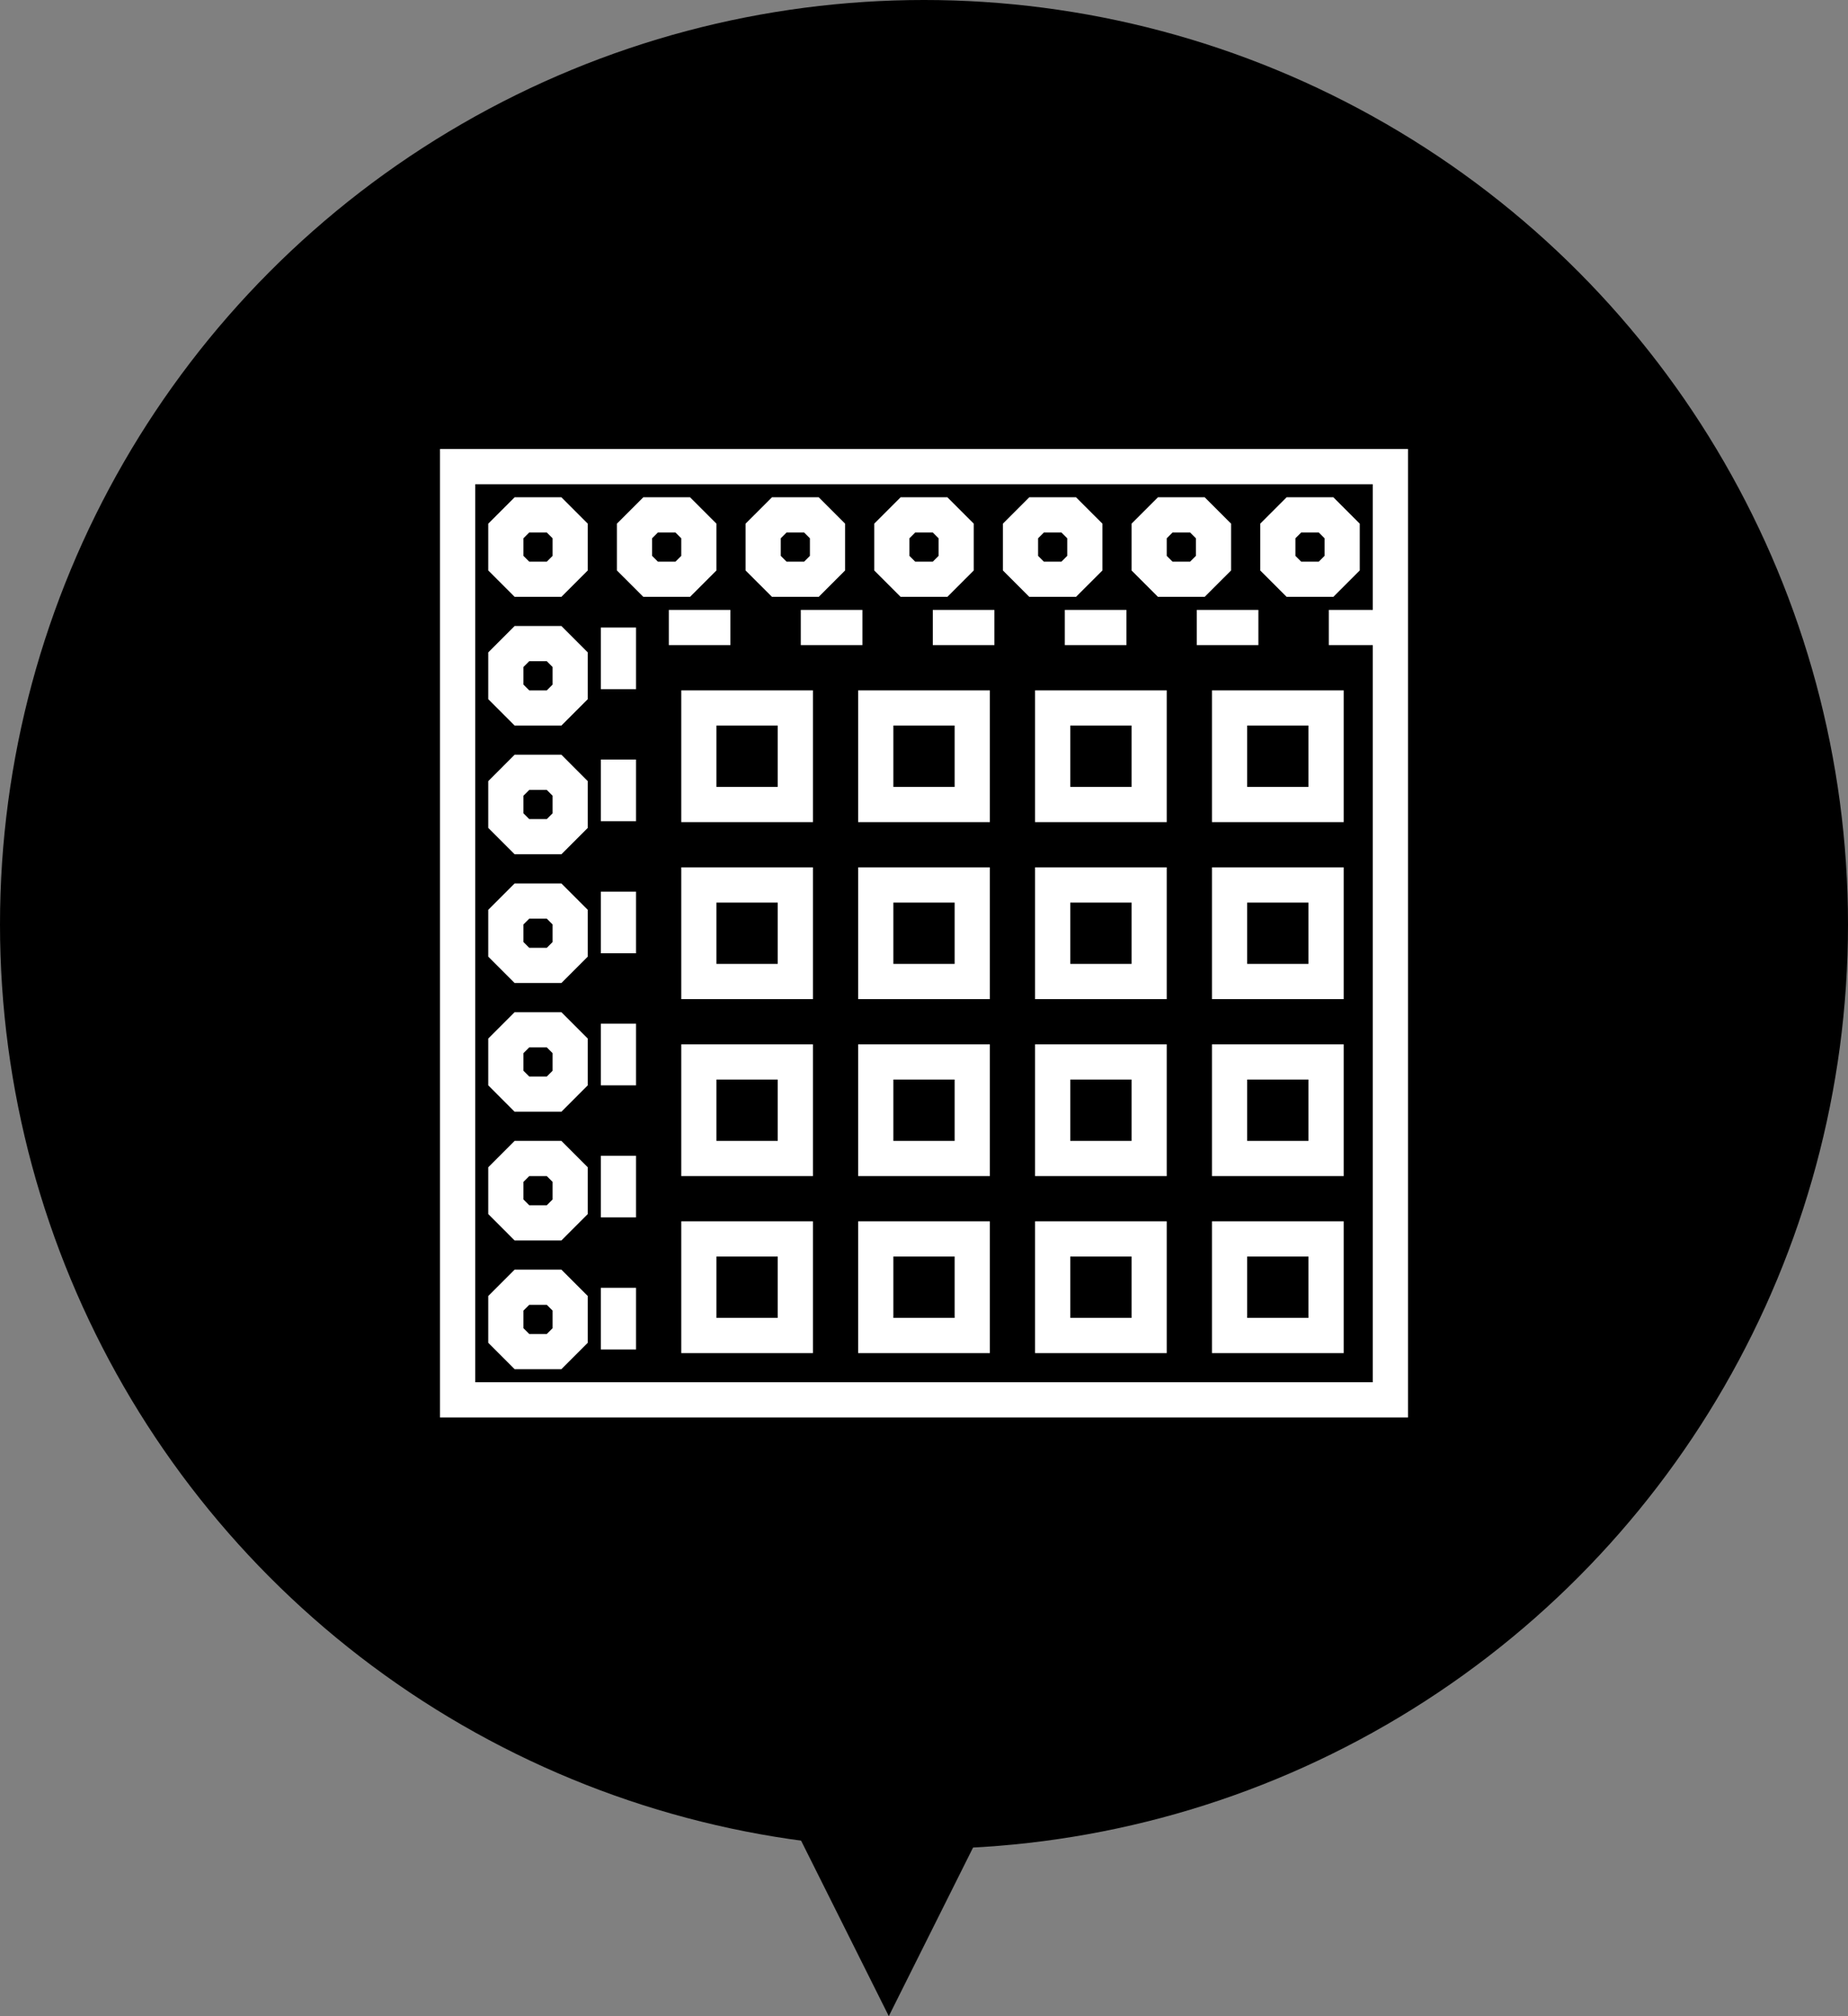 <?xml version="1.0" encoding="UTF-8" standalone="no"?>
<svg width="210px" height="229px" viewBox="0 0 210 229" version="1.1" xmlns="http://www.w3.org/2000/svg" xmlns:xlink="http://www.w3.org/1999/xlink">
    <rect x="0" y="0" width="210" height="229" fill="#808080" stroke="none"/>
    <!-- Generator: Sketch 3.8.2 (29753) - http://www.bohemiancoding.com/sketch -->
    <title>icon UX</title>
    <desc>Created with Sketch.</desc>
    <defs></defs>
    <g id="Page-1" stroke="none" stroke-width="1" fill="none" fill-rule="evenodd">
        <g id="Desktop-HD" transform="translate(-1010, -141)">
            <g id="icon-UX" transform="translate(1010, 141)">
                <circle id="Oval-1" fill="#000000" cx="105" cy="105" r="105"></circle>
                <polygon id="Triangle-1" fill="#000000" transform="translate(101, 208) rotate(180) translate(-101, -208) " points="101 187 122 229 80 229"></polygon>
                <g id="p6" transform="translate(52, 53)" stroke-width="4" stroke="#FFFFFF">
                    <g id="Page-1">
                        <g>
                            <g id="p6">
                                <polygon id="Path" points="0 0 106 0 106 106 0 106"></polygon>
                                <path d="M106,18.276 L18.276,18.276" id="Path" stroke-dasharray="7,8"></path>
                                <path d="M18.276,18.276 L18.276,106" id="Path" stroke-dasharray="7,8"></path>
                                <polygon id="Path" points="7.31 12.793 5.483 10.966 5.483 7.31 7.31 5.483 10.966 5.483 12.793 7.31 12.793 10.966 10.966 12.793 7.31 12.793"></polygon>
                                <polygon id="Path" points="21.931 12.793 20.103 10.966 20.103 7.31 21.931 5.483 25.586 5.483 27.414 7.31 27.414 10.966 25.586 12.793 21.931 12.793"></polygon>
                                <polygon id="Path" points="36.552 12.793 34.724 10.966 34.724 7.31 36.552 5.483 40.207 5.483 42.034 7.31 42.034 10.966 40.207 12.793 36.552 12.793"></polygon>
                                <polygon id="Path" points="51.172 12.793 49.345 10.966 49.345 7.31 51.172 5.483 54.828 5.483 56.655 7.31 56.655 10.966 54.828 12.793 51.172 12.793"></polygon>
                                <polygon id="Path" points="65.793 12.793 63.966 10.966 63.966 7.31 65.793 5.483 69.448 5.483 71.276 7.31 71.276 10.966 69.448 12.793 65.793 12.793"></polygon>
                                <polygon id="Path" points="80.414 12.793 78.586 10.966 78.586 7.31 80.414 5.483 84.069 5.483 85.897 7.31 85.897 10.966 84.069 12.793 80.414 12.793"></polygon>
                                <polygon id="Path" points="95.034 12.793 93.207 10.966 93.207 7.31 95.034 5.483 98.69 5.483 100.517 7.31 100.517 10.966 98.69 12.793 95.034 12.793"></polygon>
                                <polygon id="Path" points="27.414 27.414 38.379 27.414 38.379 38.379 27.414 38.379"></polygon>
                                <polygon id="Path" points="47.517 27.414 58.483 27.414 58.483 38.379 47.517 38.379"></polygon>
                                <polygon id="Path" points="67.621 27.414 78.586 27.414 78.586 38.379 67.621 38.379"></polygon>
                                <polygon id="Path" points="87.724 27.414 98.69 27.414 98.69 38.379 87.724 38.379"></polygon>
                                <polygon id="Path" points="27.414 47.517 38.379 47.517 38.379 58.483 27.414 58.483"></polygon>
                                <polygon id="Path" points="47.517 47.517 58.483 47.517 58.483 58.483 47.517 58.483"></polygon>
                                <polygon id="Path" points="67.621 47.517 78.586 47.517 78.586 58.483 67.621 58.483"></polygon>
                                <polygon id="Path" points="87.724 47.517 98.69 47.517 98.69 58.483 87.724 58.483"></polygon>
                                <polygon id="Path" points="27.414 67.621 38.379 67.621 38.379 78.586 27.414 78.586"></polygon>
                                <polygon id="Path" points="47.517 67.621 58.483 67.621 58.483 78.586 47.517 78.586"></polygon>
                                <polygon id="Path" points="67.621 67.621 78.586 67.621 78.586 78.586 67.621 78.586"></polygon>
                                <polygon id="Path" points="87.724 67.621 98.69 67.621 98.69 78.586 87.724 78.586"></polygon>
                                <polygon id="Path" points="27.414 87.724 38.379 87.724 38.379 98.69 27.414 98.69"></polygon>
                                <polygon id="Path" points="47.517 87.724 58.483 87.724 58.483 98.69 47.517 98.69"></polygon>
                                <polygon id="Path" points="67.621 87.724 78.586 87.724 78.586 98.69 67.621 98.69"></polygon>
                                <polygon id="Path" points="87.724 87.724 98.69 87.724 98.69 98.69 87.724 98.69"></polygon>
                                <polygon id="Path" points="5.483 21.931 7.31 20.103 10.966 20.103 12.793 21.931 12.793 25.586 10.966 27.414 7.31 27.414 5.483 25.586 5.483 21.931"></polygon>
                                <polygon id="Path" points="5.483 36.552 7.31 34.724 10.966 34.724 12.793 36.552 12.793 40.207 10.966 42.034 7.31 42.034 5.483 40.207 5.483 36.552"></polygon>
                                <polygon id="Path" points="5.483 51.172 7.31 49.345 10.966 49.345 12.793 51.172 12.793 54.828 10.966 56.655 7.31 56.655 5.483 54.828 5.483 51.172"></polygon>
                                <polygon id="Path" points="5.483 65.793 7.31 63.966 10.966 63.966 12.793 65.793 12.793 69.448 10.966 71.276 7.31 71.276 5.483 69.448 5.483 65.793"></polygon>
                                <polygon id="Path" points="5.483 80.414 7.31 78.586 10.966 78.586 12.793 80.414 12.793 84.069 10.966 85.897 7.31 85.897 5.483 84.069 5.483 80.414"></polygon>
                                <polygon id="Stroke-90" points="5.483 95.034 7.31 93.207 10.966 93.207 12.793 95.034 12.793 98.69 10.966 100.517 7.31 100.517 5.483 98.69 5.483 95.034"></polygon>
                            </g>
                        </g>
                    </g>
                </g>
            </g>
        </g>
    </g>
</svg>